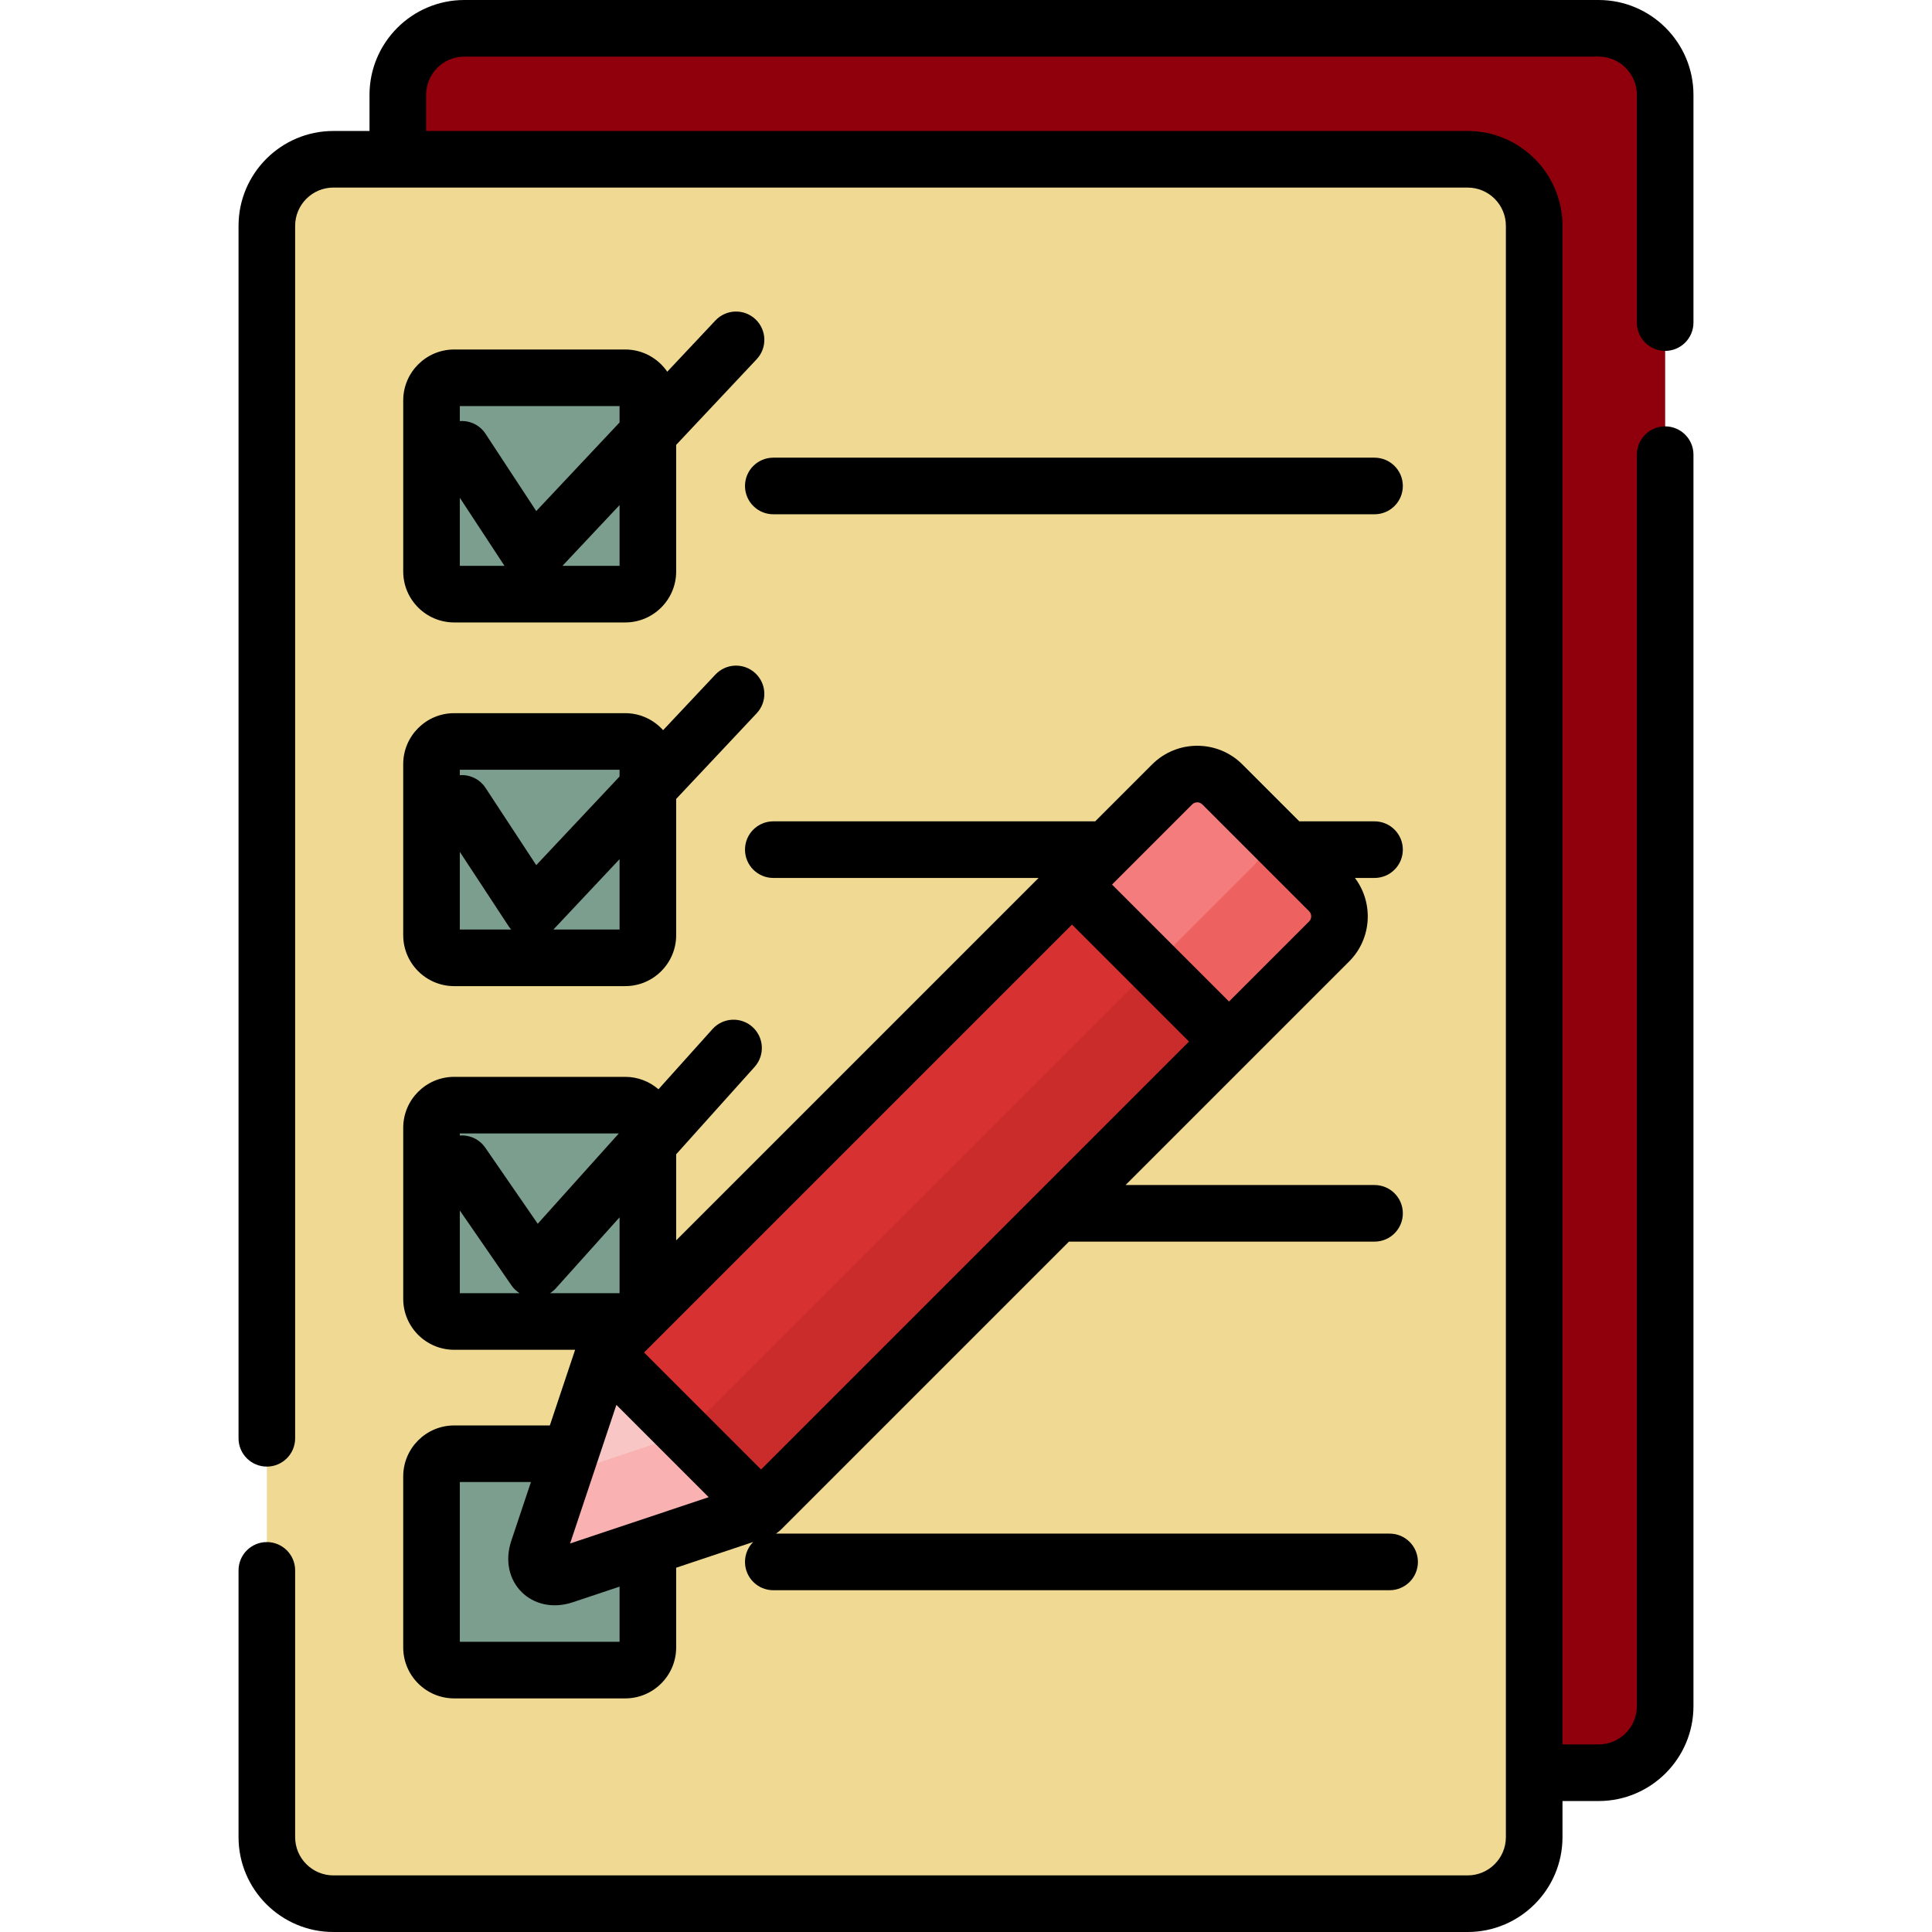 <?xml version="1.0" encoding="UTF-8"?> <svg xmlns="http://www.w3.org/2000/svg" width="512" height="512" viewBox="0 0 512 512" fill="none"> <g clip-path="url(#clip0)"> <path d="M388.938 504.5H88.353C78.612 504.5 70.715 496.603 70.715 486.862V59.847C70.715 50.106 78.612 42.209 88.353 42.209H388.938C398.679 42.209 406.576 50.106 406.576 59.847V486.862C406.576 496.603 398.679 504.5 388.938 504.5Z" fill="#EFD993"></path> <path d="M423.647 7.5H123.062C113.321 7.5 105.424 15.397 105.424 25.138V42.209H388.938C398.679 42.209 406.576 50.106 406.576 59.847V469.791H423.647C433.388 469.791 441.285 461.894 441.285 452.153V25.138C441.285 15.397 433.388 7.5 423.647 7.5V7.5Z" fill="#8F000C"></path> <path d="M165.692 157.454H120.359C117.045 157.454 114.359 154.768 114.359 151.454V106.121C114.359 102.807 117.045 100.121 120.359 100.121H165.692C169.006 100.121 171.692 102.807 171.692 106.121V151.454C171.692 154.768 169.006 157.454 165.692 157.454Z" fill="#7C9E8E"></path> <path d="M165.692 253.832H120.359C117.045 253.832 114.359 251.146 114.359 247.832V202.499C114.359 199.185 117.045 196.499 120.359 196.499H165.692C169.006 196.499 171.692 199.185 171.692 202.499V247.832C171.692 251.146 169.006 253.832 165.692 253.832Z" fill="#7C9E8E"></path> <path d="M165.692 350.21H120.359C117.045 350.21 114.359 347.524 114.359 344.21V298.877C114.359 295.563 117.045 292.877 120.359 292.877H165.692C169.006 292.877 171.692 295.563 171.692 298.877V344.21C171.692 347.524 169.006 350.21 165.692 350.21V350.21Z" fill="#7C9E8E"></path> <path d="M165.692 442.591H120.359C117.045 442.591 114.359 439.905 114.359 436.591V391.258C114.359 387.944 117.045 385.258 120.359 385.258H165.692C169.006 385.258 171.692 387.944 171.692 391.258V436.591C171.692 439.905 169.006 442.591 165.692 442.591Z" fill="#7C9E8E"></path> <path d="M325.85 275.935L201.855 399.93L160.253 358.328L284.248 234.333L325.85 275.935Z" fill="#D83131"></path> <path d="M310.727 207.781L284.195 234.313L325.803 275.921L352.335 249.389C356.012 245.712 356.012 239.751 352.335 236.074L324.042 207.781C320.365 204.104 314.404 204.104 310.727 207.781V207.781Z" fill="#F47C7C"></path> <path d="M201.79 399.935L160.182 358.327L142.719 410.594C141.056 415.572 144.545 419.061 149.523 417.398L201.79 399.935Z" fill="#F9C6C6"></path> <path d="M325.85 275.935L201.855 399.93L160.253 358.328L284.248 234.333L325.85 275.935Z" fill="#D83131"></path> <path d="M310.727 207.781L284.195 234.313L325.803 275.921L352.335 249.389C356.012 245.712 356.012 239.751 352.335 236.074L324.042 207.781C320.365 204.104 314.404 204.104 310.727 207.781V207.781Z" fill="#F47C7C"></path> <path d="M201.79 399.935L160.182 358.327L142.719 410.594C141.056 415.572 144.545 419.061 149.523 417.398L201.79 399.935Z" fill="#F9C6C6"></path> <path d="M181.694 379.876L305.689 255.881L325.73 275.922L201.734 399.917L181.694 379.876Z" fill="#CA2C2C"></path> <path d="M352.335 236.074L332.291 216.03C335.968 219.707 335.968 225.668 332.291 229.345L305.759 255.877L325.803 275.921L352.335 249.389C356.012 245.712 356.012 239.751 352.335 236.074V236.074Z" fill="#EE6161"></path> <path d="M181.746 379.891L149.362 390.711L142.719 410.594C141.056 415.572 144.545 419.061 149.523 417.398L201.79 399.935L181.746 379.891Z" fill="#F9B1B1"></path> <path d="M388.938 42.209H354.127C363.868 42.209 371.765 50.106 371.765 59.847V486.862C371.765 496.603 363.868 504.5 354.127 504.5H388.938C398.679 504.5 406.576 496.603 406.576 486.862V59.847C406.576 50.106 398.679 42.209 388.938 42.209V42.209Z" fill="#EFD993"></path> <path d="M441.285 92.989C445.427 92.989 448.785 89.632 448.785 85.489V25.139C448.785 11.277 437.508 0 423.647 0H123.062C109.201 0 97.924 11.277 97.924 25.139V34.709H88.353C74.492 34.709 63.215 45.986 63.215 59.848V381.164C63.215 385.307 66.573 388.664 70.715 388.664C74.857 388.664 78.215 385.307 78.215 381.164V59.848C78.215 54.257 82.763 49.709 88.353 49.709H388.938C394.528 49.709 399.076 54.257 399.076 59.848V486.862C399.076 492.453 394.528 497.001 388.938 497.001H88.353C82.763 497.001 78.215 492.453 78.215 486.862V416.165C78.215 412.022 74.857 408.665 70.715 408.665C66.573 408.665 63.215 412.022 63.215 416.165V486.862C63.215 500.723 74.492 512.001 88.353 512.001H388.938C402.799 512.001 414.076 500.724 414.076 486.862V477.292H423.647C437.508 477.292 448.785 466.015 448.785 452.153V120.489C448.785 116.346 445.427 112.989 441.285 112.989C437.143 112.989 433.785 116.346 433.785 120.489V452.152C433.785 457.743 429.237 462.291 423.647 462.291H414.076V59.848C414.076 45.987 402.799 34.709 388.938 34.709C373.756 34.709 129.13 34.709 112.924 34.709V25.139C112.924 19.548 117.472 15 123.062 15H423.647C429.237 15 433.785 19.548 433.785 25.139V85.49C433.785 89.632 437.143 92.989 441.285 92.989Z" fill="black"></path> <path d="M197.432 128.788C197.432 132.931 200.79 136.288 204.932 136.288H364.265C368.407 136.288 371.765 132.931 371.765 128.788C371.765 124.645 368.407 121.288 364.265 121.288H204.932C200.79 121.288 197.432 124.646 197.432 128.788Z" fill="black"></path> <path d="M106.858 247.832C106.858 255.276 112.914 261.332 120.358 261.332H165.691C173.135 261.332 179.191 255.276 179.191 247.832V211.728L200.524 189.034C203.361 186.016 203.214 181.269 200.196 178.432C197.178 175.595 192.432 175.742 189.594 178.76L175.732 193.506C173.258 190.747 169.679 188.998 165.691 188.998H120.358C112.914 188.998 106.858 195.054 106.858 202.498V247.832ZM164.192 246.332H146.663L164.192 227.685V246.332ZM121.858 203.999H164.191V205.784L142.111 229.272L128.669 208.791C127.124 206.437 124.48 205.242 121.857 205.429V203.999H121.858ZM121.858 225.75L134.791 245.456C134.997 245.769 135.231 246.057 135.477 246.332H121.858V225.75Z" fill="black"></path> <path d="M189.595 84.928L176.83 98.507C174.395 94.957 170.313 92.621 165.692 92.621H120.359C112.915 92.621 106.859 98.677 106.859 106.121V151.454C106.859 158.898 112.915 164.954 120.359 164.954H165.692C173.136 164.954 179.192 158.898 179.192 151.454V117.895L200.525 95.201C203.362 92.183 203.215 87.436 200.197 84.599C197.179 81.762 192.432 81.909 189.595 84.928V84.928ZM121.858 149.954V131.916L133.695 149.954H121.858ZM164.192 149.954H149.056L164.192 133.852V149.954ZM164.192 111.951L142.112 135.439L128.671 114.957C127.126 112.603 124.481 111.408 121.858 111.595V107.621H164.191V111.951H164.192Z" fill="black"></path> <path d="M120.358 377.758C112.914 377.758 106.858 383.814 106.858 391.258V436.592C106.858 444.036 112.914 450.092 120.358 450.092H165.691C173.135 450.092 179.191 444.036 179.191 436.592V415.462L199.611 408.639C198.264 409.995 197.431 411.862 197.431 413.924C197.431 418.067 200.789 421.424 204.931 421.424H368.262C372.404 421.424 375.762 418.067 375.762 413.924C375.762 409.781 372.404 406.424 368.262 406.424H205.606C205.652 406.396 205.7 406.371 205.746 406.341C205.762 406.331 205.78 406.322 205.796 406.312C206.034 406.156 206.263 405.982 206.486 405.796C206.561 405.734 206.63 405.666 206.702 405.601C206.798 405.514 206.898 405.433 206.99 405.341L283.288 329.043H364.266C368.408 329.043 371.766 325.686 371.766 321.543C371.766 317.4 368.408 314.043 364.266 314.043H298.288L331.004 281.327L357.537 254.794C363.565 248.765 364.064 239.288 359.069 232.665H364.266C368.408 232.665 371.766 229.308 371.766 225.165C371.766 221.022 368.408 217.665 364.266 217.665H344.328L329.243 202.58C322.648 195.986 311.916 195.986 305.322 202.58L290.237 217.665H204.933C200.791 217.665 197.433 221.022 197.433 225.165C197.433 229.308 200.791 232.665 204.933 232.665H275.237L179.193 328.709V305.894L199.979 282.74C202.746 279.658 202.49 274.917 199.408 272.149C196.326 269.382 191.584 269.637 188.817 272.72L174.5 288.668C172.133 286.623 169.058 285.376 165.692 285.376H120.359C112.915 285.376 106.859 291.432 106.859 298.876V344.209C106.859 351.653 112.915 357.709 120.359 357.709H152.413L145.715 377.757H120.358V377.758ZM315.927 213.188C316.675 212.44 317.889 212.441 318.635 213.188C329.386 223.938 336.151 230.704 346.928 241.48C347.675 242.227 347.675 243.442 346.928 244.188L325.7 265.418L294.699 234.417C301.696 227.42 297.119 231.996 315.927 213.188V213.188ZM284.092 245.024L315.093 276.025L201.687 389.432L170.686 358.43L284.092 245.024ZM121.858 342.71V320.794L135.555 340.657C136.13 341.491 136.867 342.179 137.7 342.711H121.858V342.71ZM128.596 304.141C127.028 301.867 124.428 300.736 121.859 300.927V300.377H163.989L142.504 324.31L128.596 304.141ZM145.762 342.71C146.327 342.349 146.853 341.918 147.311 341.408L164.192 322.604V342.71H145.762ZM163.35 372.309C172.679 381.638 178.405 387.364 187.81 396.768C173.553 401.531 165.112 404.351 151.078 409.04L163.35 372.309ZM151.796 424.615C163.98 420.544 161.655 421.321 164.192 420.473V435.091H121.859V392.757H140.703L135.503 408.32C131.865 419.212 140.994 428.223 151.796 424.615Z" fill="black"></path> </g> <defs> <clipPath id="clip0"> <rect width="512" height="512" fill="white"></rect> </clipPath> </defs> </svg> 